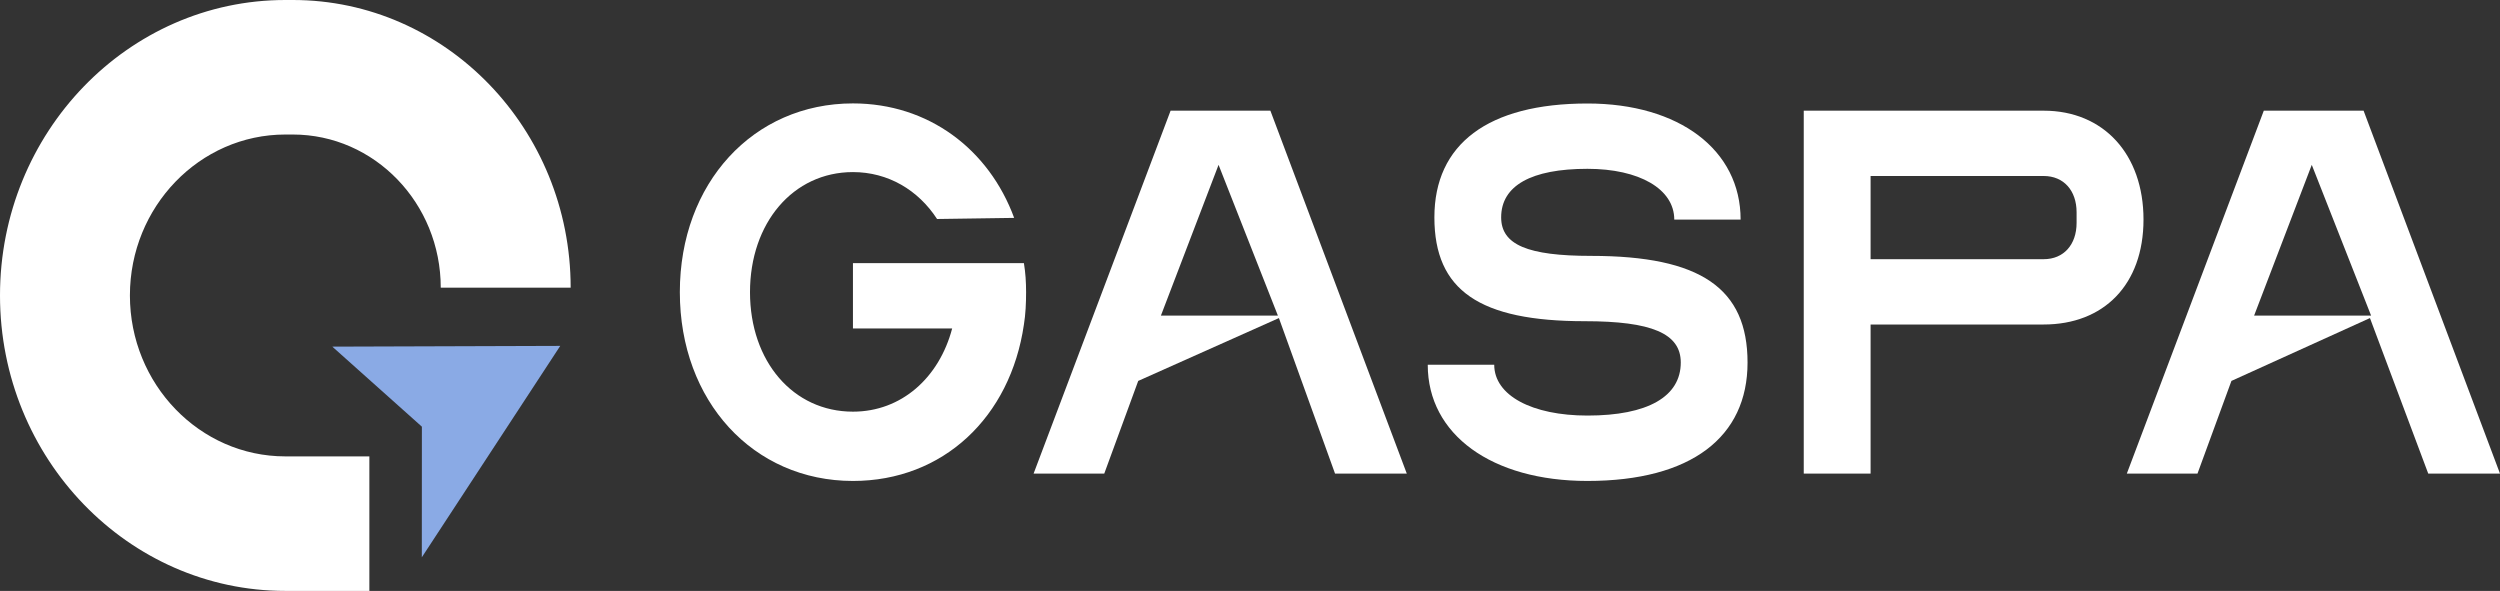 <svg width="110" height="26" viewBox="0 0 110 26" fill="none" xmlns="http://www.w3.org/2000/svg">
<rect x="0" y="0" width="110" height="26" fill="#333333" stroke="none"/>
<g clip-path="url(#clip0_166_44)">
<path d="M29.913 12.853C29.913 8.063 33.14 4.55 37.53 4.55C40.853 4.55 43.511 6.565 44.623 9.587L41.231 9.636C40.401 8.359 39.072 7.572 37.53 7.572C34.898 7.572 33 9.808 33 12.856C33 15.904 34.898 18.113 37.53 18.113C39.667 18.113 41.326 16.615 41.895 14.453H37.53V11.579H45.052C45.122 11.997 45.148 12.415 45.148 12.856C45.148 13.323 45.126 13.84 45.052 14.281C44.458 18.36 41.495 21.162 37.53 21.162C33.14 21.162 29.913 17.649 29.913 12.859V12.853Z" fill="white"/>
<path d="M51.506 4.87H55.897L61.899 20.839H58.742L56.272 13.995L50.082 16.76L48.587 20.839H45.478L51.506 4.87ZM56.227 13.886L53.617 7.253L51.08 13.886H56.227Z" fill="white"/>
<path d="M62.827 16.049H65.746C65.746 17.399 67.405 18.285 69.85 18.285C72.508 18.285 73.954 17.448 73.954 15.95C73.954 14.673 72.673 14.133 69.732 14.133C65.107 14.133 63.113 12.784 63.113 9.564C63.113 6.345 65.463 4.554 69.85 4.554C73.884 4.554 76.587 6.595 76.587 9.663H73.668C73.668 8.313 72.126 7.428 69.847 7.428C67.38 7.428 66.051 8.165 66.051 9.564C66.051 10.769 67.214 11.259 70.012 11.259C74.829 11.259 76.892 12.685 76.892 15.954C76.892 19.223 74.425 21.162 69.844 21.162C65.644 21.162 62.821 19.124 62.821 16.053L62.827 16.049Z" fill="white"/>
<path d="M79.365 4.87H89.924C92.556 4.87 94.314 6.786 94.314 9.659C94.314 12.533 92.559 14.278 89.924 14.278H82.306V20.839H79.365V4.87ZM89.924 11.404C90.801 11.404 91.37 10.766 91.37 9.808V9.34C91.37 8.382 90.801 7.744 89.924 7.744H82.306V11.404H89.924Z" fill="white"/>
<path d="M99.607 4.87H103.998L110 20.839H106.843L104.278 13.995L98.183 16.76L96.689 20.839H93.58L99.607 4.87ZM104.328 13.886L101.718 7.253L99.181 13.886H104.328Z" fill="white"/>
<path d="M18.56 24.522L24.651 15.219L14.621 15.252L18.563 18.774" fill="#8AAAE5"/>
<path d="M16.252 26H12.555C5.634 26 0 20.17 0 13C0 5.83 5.634 0 12.555 0H12.885C19.625 0 25.109 5.679 25.109 12.658H19.393C19.393 8.941 16.475 5.919 12.885 5.919H12.555C8.784 5.919 5.716 9.096 5.716 13C5.716 16.904 8.784 20.081 12.555 20.081H16.252V26Z" fill="white"/>
</g>
<defs>
<clipPath id="clip0_166_44">
<rect width="110" height="26" fill="white"/>
</clipPath>
</defs>
</svg>
